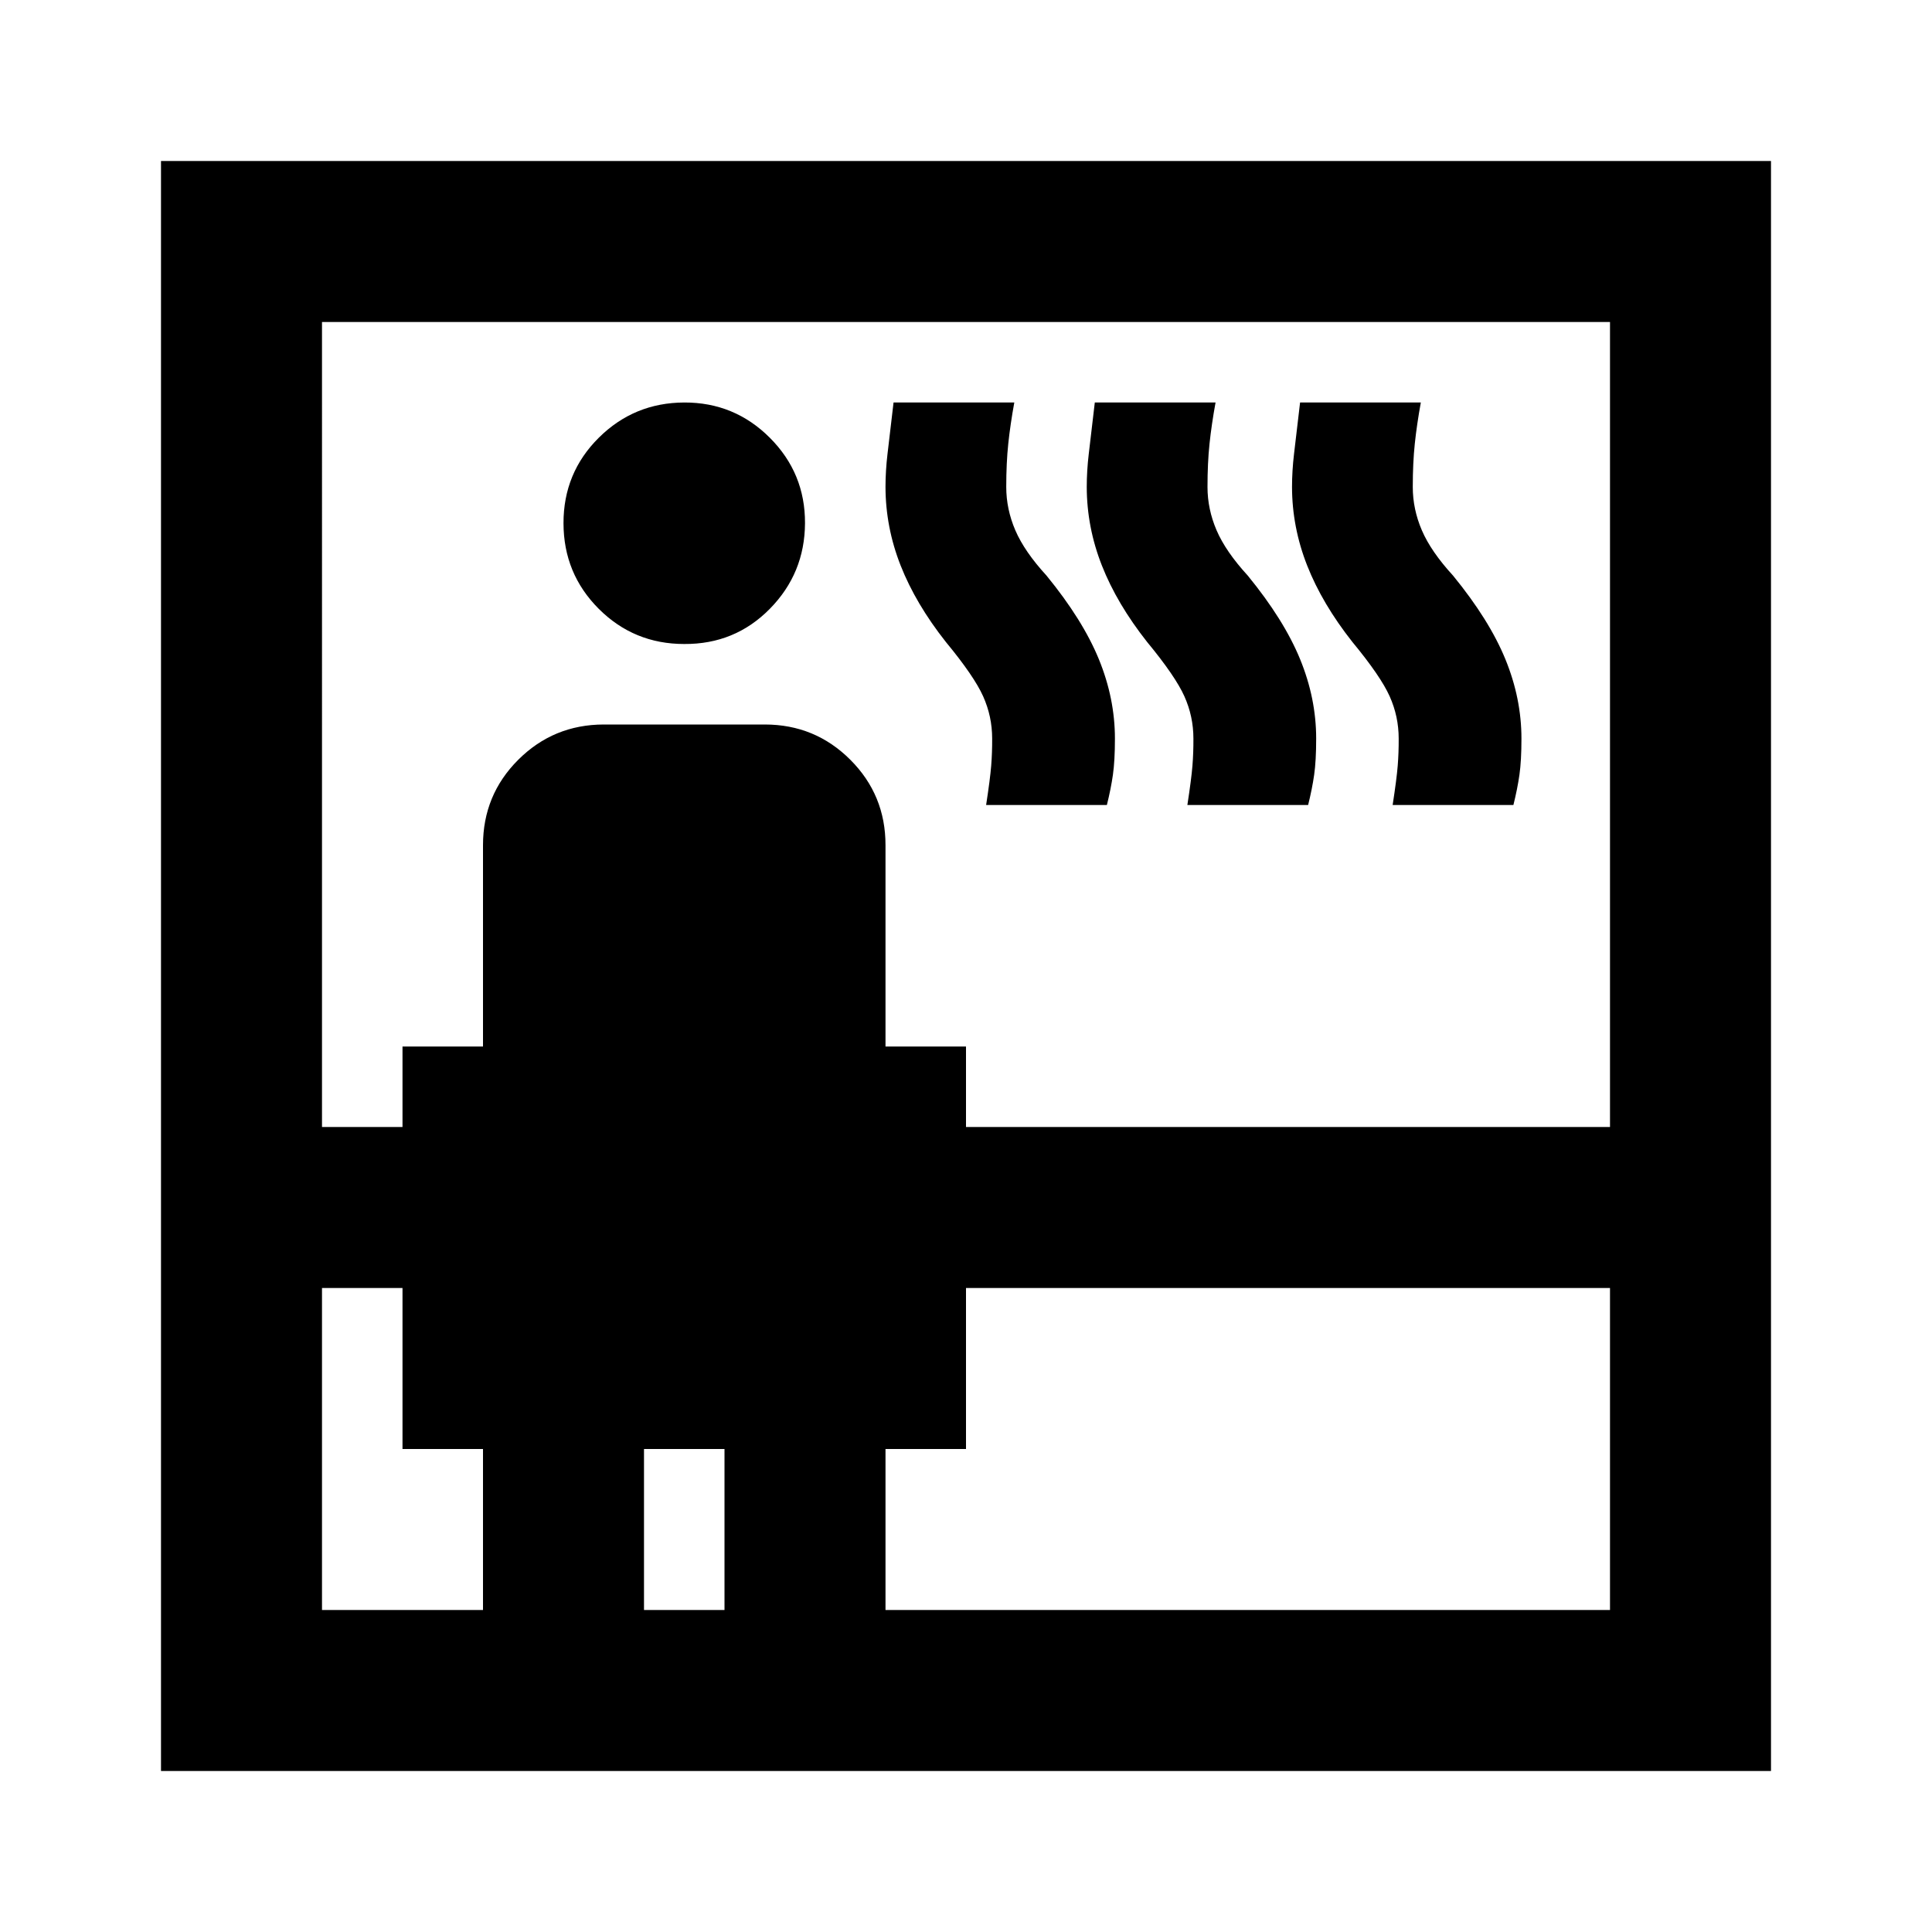 <?xml version="1.0" encoding="utf-8"?>
<!-- Generator: www.svgicons.com -->
<svg xmlns="http://www.w3.org/2000/svg" width="800" height="800" viewBox="0 0 24 24">
<path fill="currentColor" d="M2 22V2h20v20zm2-6v4h2v-2H5v-2zm0-2h1v-1h1v-2.5q0-.625.438-1.062T7.5 9h2q.625 0 1.063.438T11 10.5V13h1v1h8V4H4zm4.5-6q-.625 0-1.062-.437T7 6.5t.438-1.062T8.5 5t1.063.438T10 6.5t-.437 1.063T8.5 8M8 20h1v-2H8zm3 0h9v-4h-8v2h-1zm1.25-10q.05-.325.063-.488t.012-.337q0-.275-.112-.525t-.463-.675q-.375-.475-.562-.95T11 6.05q0-.2.025-.412L11.1 5h1.5q-.05.275-.075.513t-.025.537q0 .275.113.538T13 7.15q.45.55.65 1.038t.2.987q0 .275-.025.45T13.75 10zm2.5 0q.05-.325.063-.488t.012-.337q0-.275-.112-.525t-.463-.675q-.375-.475-.562-.95T13.5 6.05q0-.2.025-.412L13.6 5h1.5q-.05.275-.075.513T15 6.05q0 .275.113.538t.387.562q.45.55.65 1.038t.2.987q0 .275-.025.45T16.25 10zm2.55 0q.05-.325.063-.488t.012-.337q0-.275-.112-.525t-.463-.675q-.375-.475-.562-.95t-.188-.975q0-.2.025-.412L16.15 5h1.5q-.05.275-.075.513t-.025.537q0 .275.113.538t.387.562q.45.55.65 1.038t.2.987q0 .275-.025.45T18.8 10z"/>
</svg>